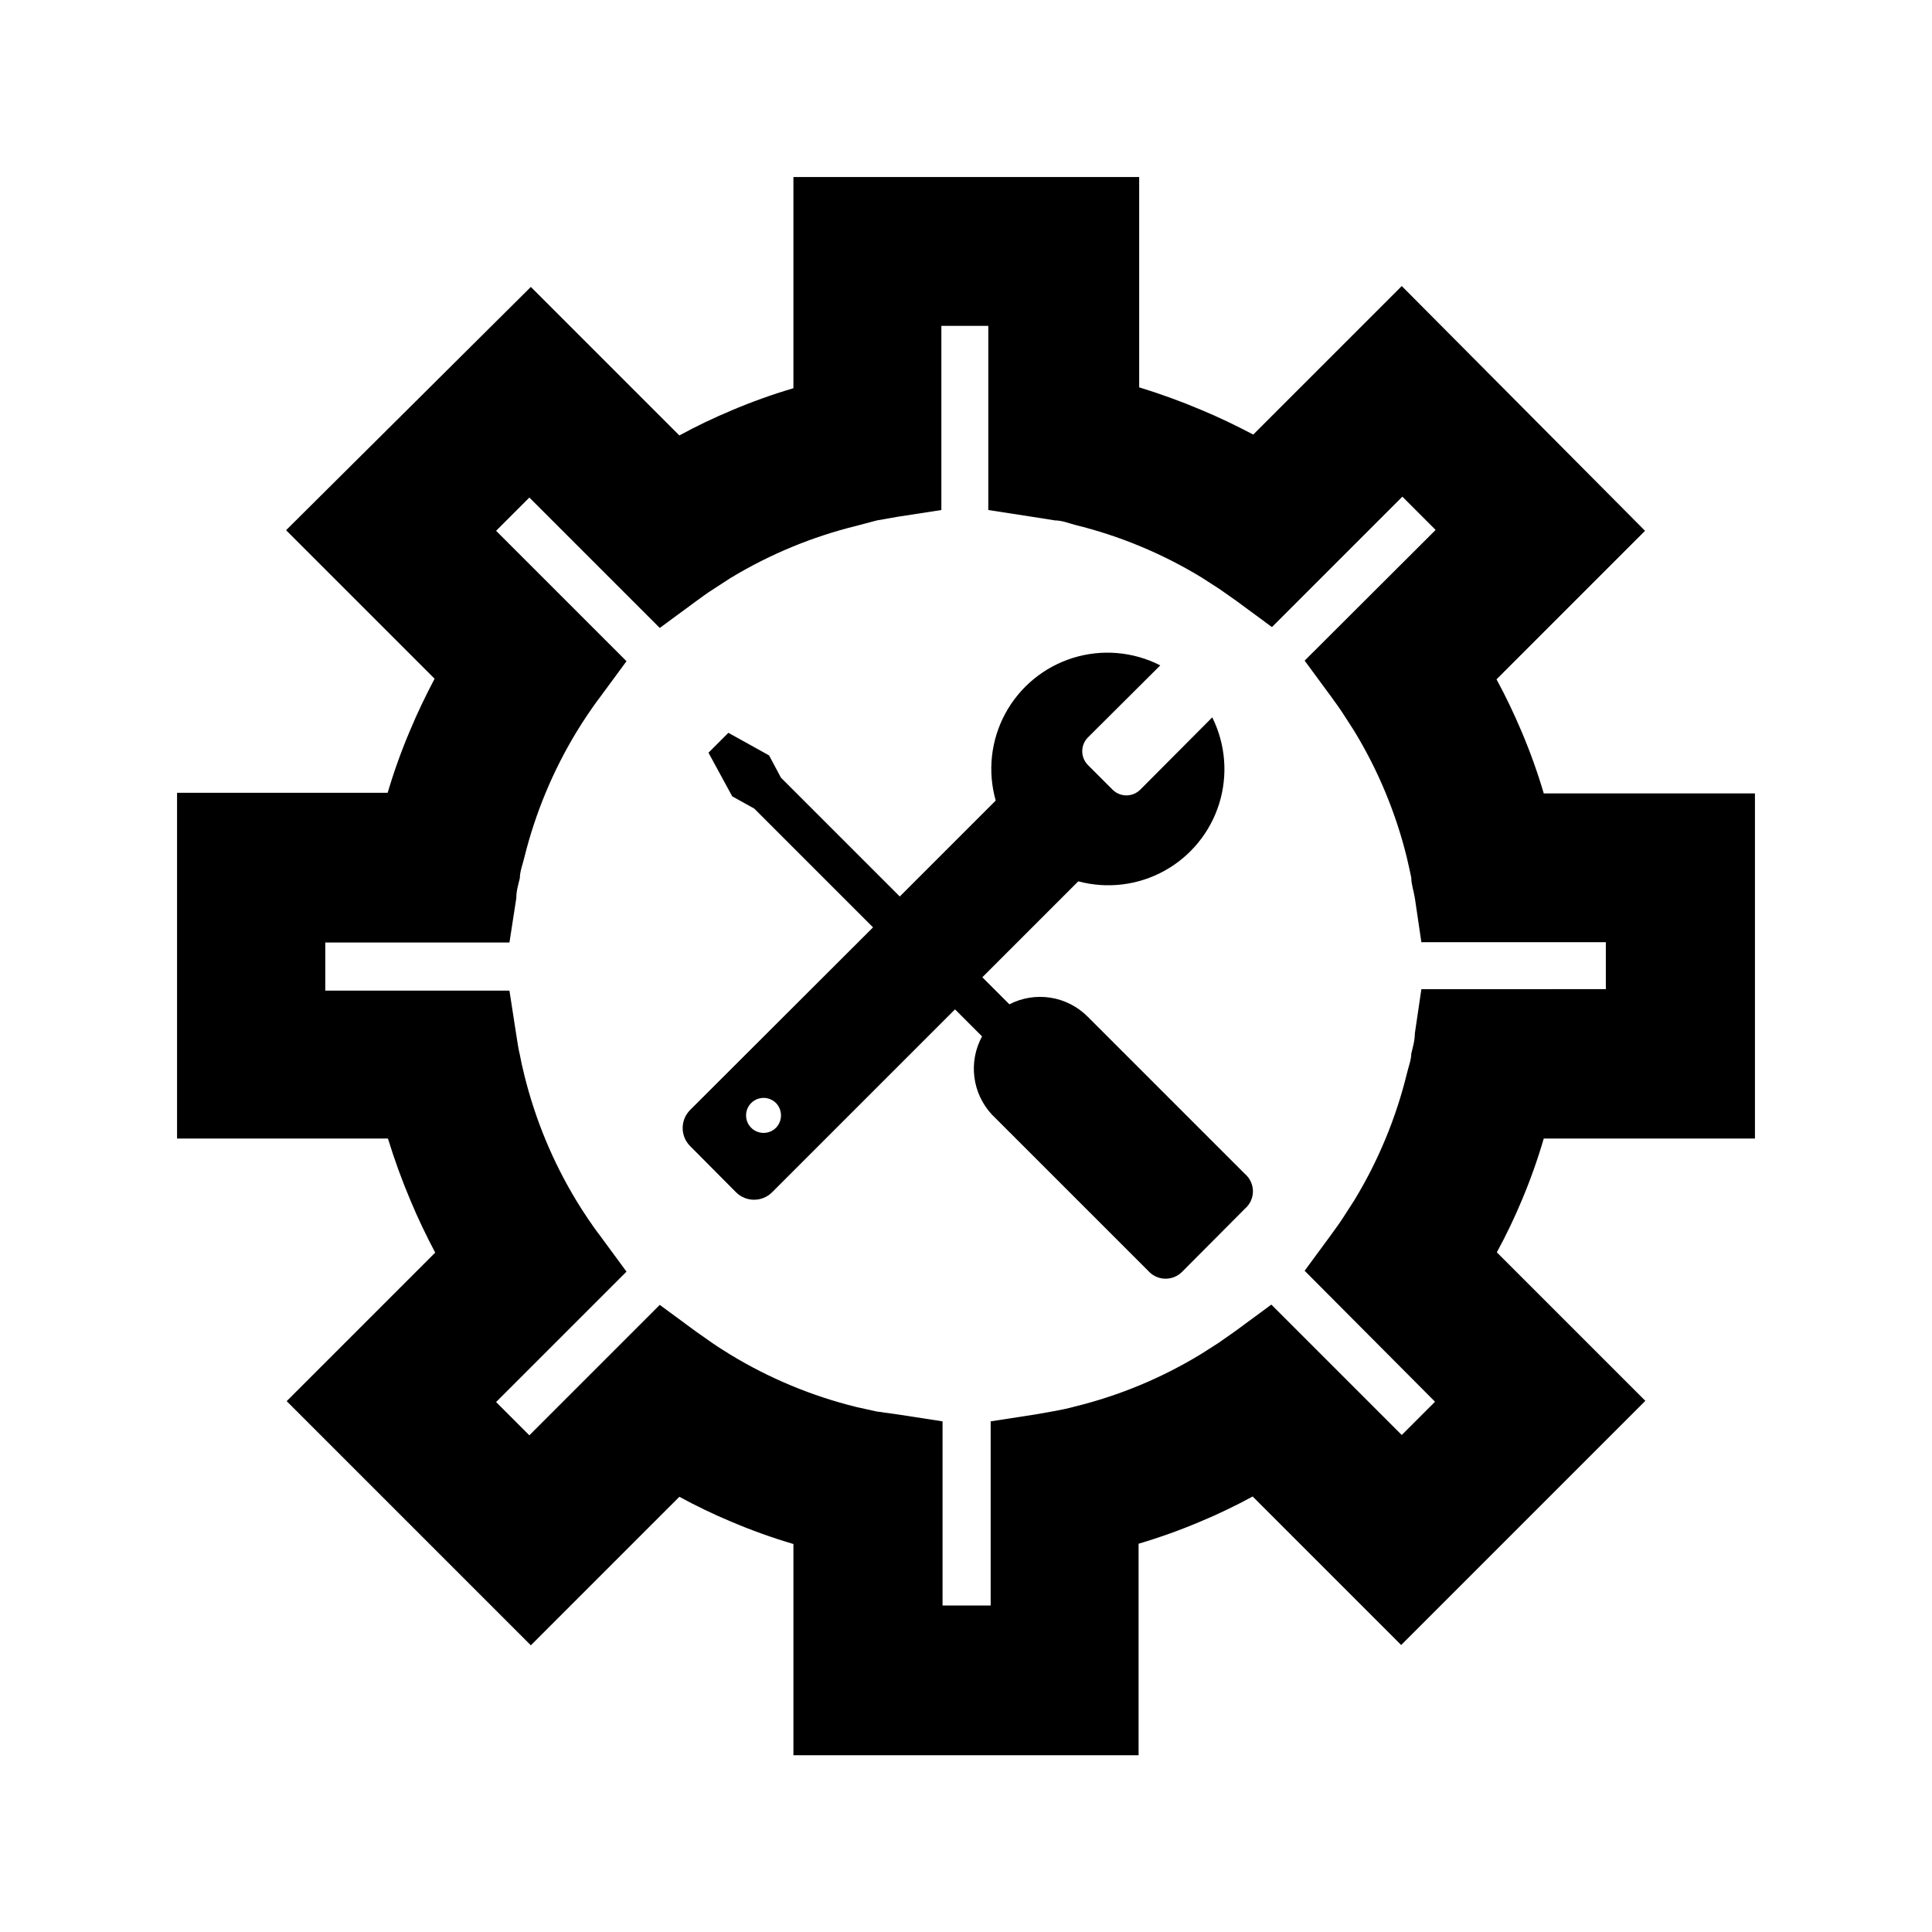 <?xml version="1.0" encoding="UTF-8"?>
<!-- Uploaded to: SVG Repo, www.svgrepo.com, Generator: SVG Repo Mixer Tools -->
<svg fill="#000000" width="800px" height="800px" version="1.1" viewBox="144 144 512 512" xmlns="http://www.w3.org/2000/svg">
 <g>
  <path d="m553.11 445.73h55.969v-91.473h-55.969c-1.648-5.594-3.621-11.086-5.902-16.453-1.969-4.644-4.172-9.289-6.613-13.777l39.359-39.359-64.473-64.863-39.359 39.359c-4.488-2.363-9.055-4.566-13.777-6.535-5.379-2.273-10.867-4.269-16.453-5.981v-55.734h-91.629v55.969c-5.594 1.652-11.086 3.621-16.453 5.906-4.703 1.965-9.301 4.172-13.773 6.609l-39.359-39.359-64.867 64.473 39.359 39.359c-2.363 4.488-4.566 9.055-6.535 13.777-2.281 5.367-4.254 10.859-5.902 16.453h-55.812v91.629h55.891c1.711 5.582 3.707 11.074 5.984 16.453 1.969 4.723 4.172 9.289 6.535 13.777l-39.359 39.359 64.707 64.707 39.359-39.359c4.473 2.441 9.07 4.648 13.773 6.613 5.367 2.281 10.859 4.254 16.453 5.902v55.969h91.473v-56.047c5.594-1.648 11.086-3.621 16.453-5.902 4.703-1.965 9.301-4.172 13.777-6.613l39.359 39.359 64.707-64.707-39.359-39.359c2.441-4.477 4.648-9.074 6.613-13.777 2.254-5.344 4.199-10.809 5.824-16.375zm-28.812 69.746-8.816 8.816-34.559-34.559-9.523 7.008-4.488 3.148-4.566 2.914c-10.367 6.336-21.652 11.035-33.453 13.934-1.73 0.473-3.543 0.867-5.273 1.18l-5.352 0.945-11.73 1.812v48.805h-12.754v-48.805l-11.73-1.812-5.668-0.789-5.352-1.18c-11.828-2.902-23.137-7.602-33.535-13.934-1.496-0.945-3.07-1.891-4.644-2.992-1.574-1.102-2.832-1.969-4.488-3.148l-9.523-7.008-34.559 34.559-8.816-8.816 34.559-34.559-7.008-9.523c-1.34-1.73-2.281-3.148-3.148-4.41-1.18-1.73-2.125-3.227-2.992-4.644-6.332-10.398-11.031-21.707-13.934-33.531-0.473-1.891-0.867-3.621-1.18-5.352-0.395-1.574-0.629-3.305-0.945-5.273l-1.812-11.73h-48.805v-12.754h48.805l1.812-11.73c0-1.969 0.551-3.699 0.945-5.352 0-1.73 0.707-3.465 1.18-5.434 2.918-11.797 7.617-23.078 13.934-33.457 0.867-1.418 1.812-2.914 2.992-4.644 0.867-1.258 1.812-2.676 3.148-4.41l7.008-9.523-34.559-34.559 8.816-8.816 34.559 34.559 9.523-7.008c1.652-1.18 3.07-2.281 4.488-3.148l4.723-3.07v0.004c10.387-6.289 21.664-10.961 33.457-13.855l5.352-1.418 5.352-0.945 11.73-1.812v-48.805h12.438v48.805l11.73 1.812 5.981 0.945c1.73 0 3.543 0.707 5.273 1.18h0.004c11.824 2.906 23.133 7.602 33.531 13.934l4.644 2.992 4.488 3.148 9.523 7.008 34.559-34.559 8.816 8.816-34.715 34.637 7.008 9.523c1.102 1.574 2.203 2.992 3.148 4.488l2.992 4.644c6.332 10.402 11.031 21.711 13.934 33.535 0.473 2.047 0.867 3.777 1.18 5.352 0 1.652 0.629 3.465 0.945 5.352l1.73 11.73h48.887v12.438l-48.887 0.004-1.73 11.73c0 1.891-0.551 3.699-0.945 5.352 0 1.574-0.707 3.387-1.18 5.352-2.902 11.824-7.602 23.133-13.934 33.535l-2.992 4.644c-0.945 1.496-2.047 2.914-3.148 4.488l-7.008 9.523z"/>
  <path d="m473.92 455.1-41.723-41.723v0.004c-2.664-2.66-6.106-4.406-9.828-4.988-3.719-0.578-7.527 0.035-10.875 1.758l-7.164-7.164 25.426-25.426c7.672 2.051 15.844 1.059 22.801-2.773 6.957-3.832 12.16-10.203 14.531-17.785 2.367-7.582 1.711-15.785-1.828-22.895l-19.129 19.207c-2.016 1.961-5.227 1.961-7.242 0l-6.613-6.613c-1.961-2.016-1.961-5.223 0-7.242l19.207-19.129c-7.152-3.652-15.453-4.367-23.125-1.984-7.672 2.383-14.109 7.668-17.938 14.73-3.828 7.066-4.742 15.344-2.547 23.074l-25.426 25.426-31.488-31.488-3.148-5.902-10.785-5.984-5.273 5.273 6.297 11.57 5.824 3.227 31.488 31.488-48.492 48.414v0.004c-2.609 2.637-2.609 6.887 0 9.523l12.203 12.281c2.637 2.609 6.887 2.609 9.523 0l48.492-48.492 7.164 7.164c-1.789 3.285-2.504 7.055-2.039 10.77 0.469 3.715 2.09 7.188 4.637 9.934l41.723 41.723c2.394 2.379 6.262 2.379 8.656 0l16.688-16.766 0.004-0.004c1.344-1.152 2.117-2.832 2.117-4.606 0-1.77-0.773-3.453-2.117-4.606zm-124.3-12.199c-1.332 1.312-3.324 1.699-5.055 0.977-1.727-0.723-2.852-2.41-2.852-4.285 0-1.871 1.125-3.562 2.852-4.285 1.73-0.723 3.723-0.336 5.055 0.98 1.801 1.836 1.801 4.773 0 6.613z"/>
 </g>
</svg>